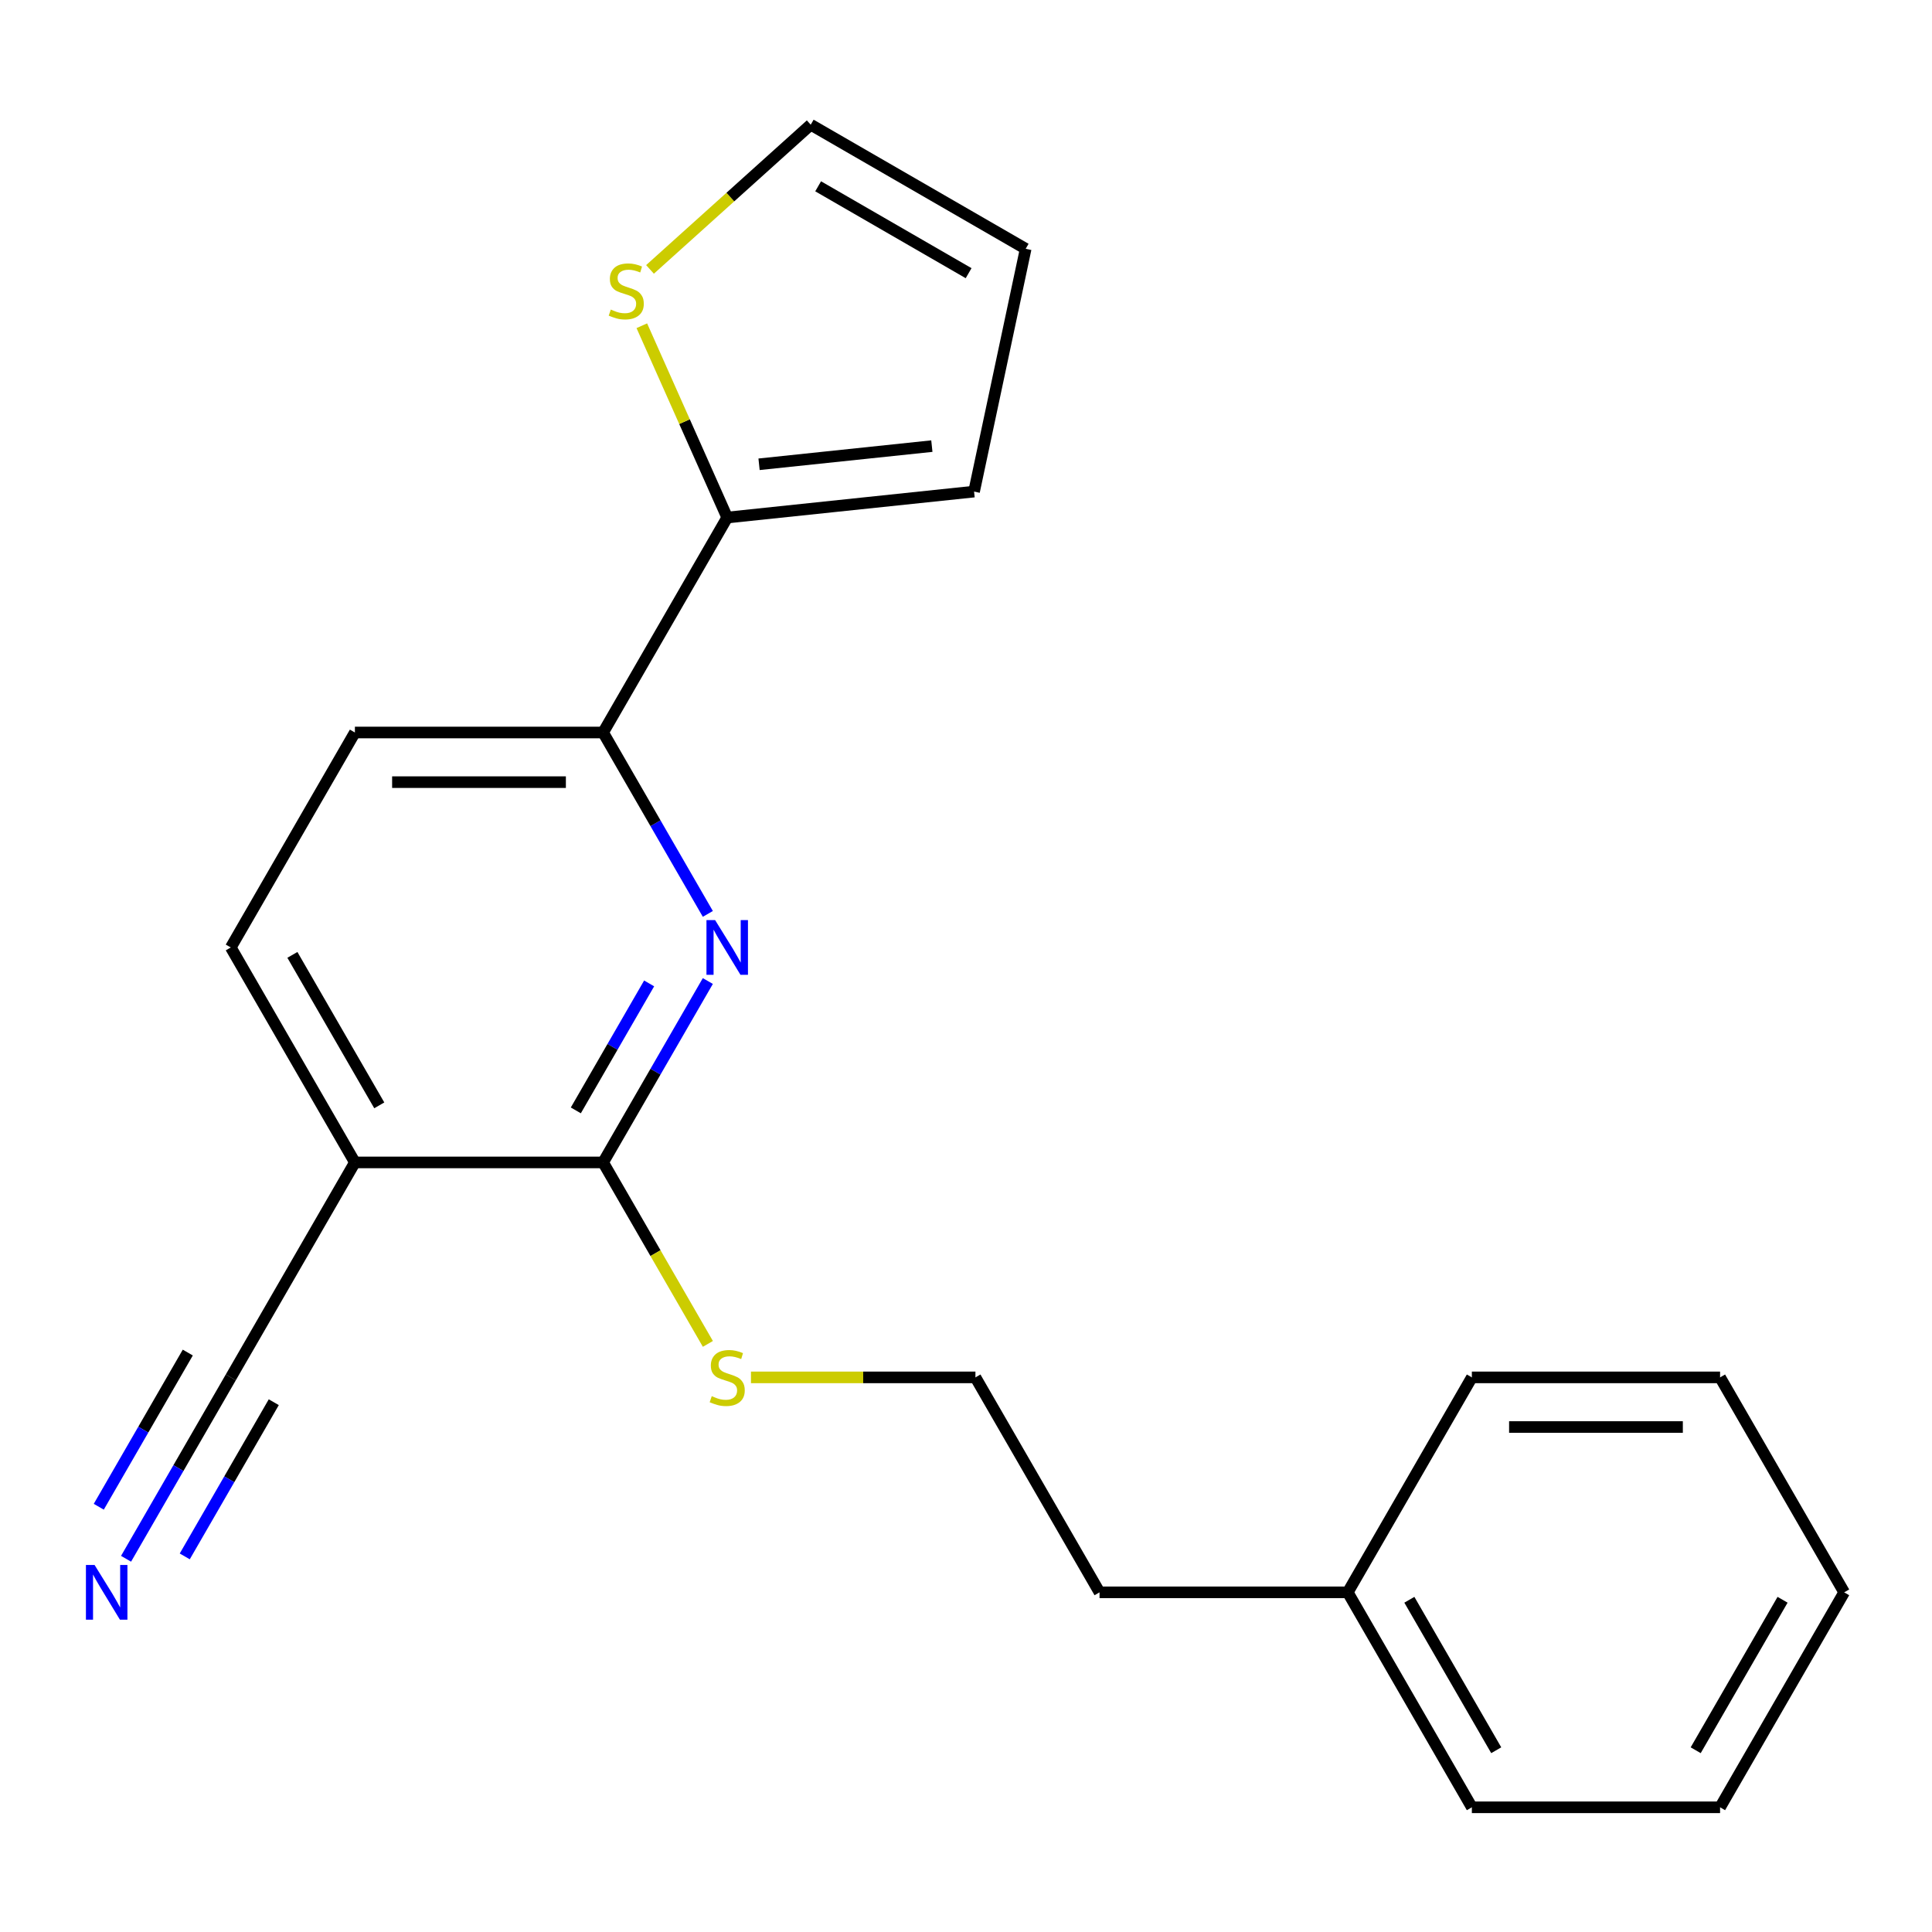 <?xml version='1.0' encoding='iso-8859-1'?>
<svg version='1.1' baseProfile='full'
              xmlns='http://www.w3.org/2000/svg'
                      xmlns:rdkit='http://www.rdkit.org/xml'
                      xmlns:xlink='http://www.w3.org/1999/xlink'
                  xml:space='preserve'
width='1000px' height='1000px' viewBox='0 0 1000 1000'>
<!-- END OF HEADER -->
<rect style='opacity:1.0;fill:#FFFFFF;stroke:none' width='1000' height='1000' x='0' y='0'> </rect>
<path class='bond-0' d='M 366.376,507.776 L 339.272,554.722' style='fill:none;fill-rule:evenodd;stroke:#0000FF;stroke-width:6px;stroke-linecap:butt;stroke-linejoin:miter;stroke-opacity:1' />
<path class='bond-0' d='M 339.272,554.722 L 312.168,601.668' style='fill:none;fill-rule:evenodd;stroke:#000000;stroke-width:6px;stroke-linecap:butt;stroke-linejoin:miter;stroke-opacity:1' />
<path class='bond-0' d='M 335.992,509.013 L 317.019,541.874' style='fill:none;fill-rule:evenodd;stroke:#0000FF;stroke-width:6px;stroke-linecap:butt;stroke-linejoin:miter;stroke-opacity:1' />
<path class='bond-0' d='M 317.019,541.874 L 298.047,574.736' style='fill:none;fill-rule:evenodd;stroke:#000000;stroke-width:6px;stroke-linecap:butt;stroke-linejoin:miter;stroke-opacity:1' />
<path class='bond-2' d='M 366.376,473.033 L 339.272,426.087' style='fill:none;fill-rule:evenodd;stroke:#0000FF;stroke-width:6px;stroke-linecap:butt;stroke-linejoin:miter;stroke-opacity:1' />
<path class='bond-2' d='M 339.272,426.087 L 312.168,379.141' style='fill:none;fill-rule:evenodd;stroke:#000000;stroke-width:6px;stroke-linecap:butt;stroke-linejoin:miter;stroke-opacity:1' />
<path class='bond-1' d='M 312.168,601.668 L 183.693,601.668' style='fill:none;fill-rule:evenodd;stroke:#000000;stroke-width:6px;stroke-linecap:butt;stroke-linejoin:miter;stroke-opacity:1' />
<path class='bond-12' d='M 312.168,601.668 L 339.284,648.633' style='fill:none;fill-rule:evenodd;stroke:#000000;stroke-width:6px;stroke-linecap:butt;stroke-linejoin:miter;stroke-opacity:1' />
<path class='bond-12' d='M 339.284,648.633 L 366.399,695.599' style='fill:none;fill-rule:evenodd;stroke:#CCCC00;stroke-width:6px;stroke-linecap:butt;stroke-linejoin:miter;stroke-opacity:1' />
<path class='bond-4' d='M 183.693,601.668 L 119.455,712.931' style='fill:none;fill-rule:evenodd;stroke:#000000;stroke-width:6px;stroke-linecap:butt;stroke-linejoin:miter;stroke-opacity:1' />
<path class='bond-21' d='M 183.693,601.668 L 119.455,490.405' style='fill:none;fill-rule:evenodd;stroke:#000000;stroke-width:6px;stroke-linecap:butt;stroke-linejoin:miter;stroke-opacity:1' />
<path class='bond-21' d='M 196.309,572.131 L 151.343,494.246' style='fill:none;fill-rule:evenodd;stroke:#000000;stroke-width:6px;stroke-linecap:butt;stroke-linejoin:miter;stroke-opacity:1' />
<path class='bond-3' d='M 312.168,379.141 L 376.406,267.878' style='fill:none;fill-rule:evenodd;stroke:#000000;stroke-width:6px;stroke-linecap:butt;stroke-linejoin:miter;stroke-opacity:1' />
<path class='bond-10' d='M 312.168,379.141 L 183.693,379.141' style='fill:none;fill-rule:evenodd;stroke:#000000;stroke-width:6px;stroke-linecap:butt;stroke-linejoin:miter;stroke-opacity:1' />
<path class='bond-10' d='M 292.897,404.837 L 202.964,404.837' style='fill:none;fill-rule:evenodd;stroke:#000000;stroke-width:6px;stroke-linecap:butt;stroke-linejoin:miter;stroke-opacity:1' />
<path class='bond-6' d='M 376.406,267.878 L 354.305,218.24' style='fill:none;fill-rule:evenodd;stroke:#000000;stroke-width:6px;stroke-linecap:butt;stroke-linejoin:miter;stroke-opacity:1' />
<path class='bond-6' d='M 354.305,218.24 L 332.205,168.602' style='fill:none;fill-rule:evenodd;stroke:#CCCC00;stroke-width:6px;stroke-linecap:butt;stroke-linejoin:miter;stroke-opacity:1' />
<path class='bond-7' d='M 376.406,267.878 L 504.177,254.449' style='fill:none;fill-rule:evenodd;stroke:#000000;stroke-width:6px;stroke-linecap:butt;stroke-linejoin:miter;stroke-opacity:1' />
<path class='bond-7' d='M 392.886,240.31 L 482.326,230.909' style='fill:none;fill-rule:evenodd;stroke:#000000;stroke-width:6px;stroke-linecap:butt;stroke-linejoin:miter;stroke-opacity:1' />
<path class='bond-5' d='M 119.455,712.931 L 92.351,759.876' style='fill:none;fill-rule:evenodd;stroke:#000000;stroke-width:6px;stroke-linecap:butt;stroke-linejoin:miter;stroke-opacity:1' />
<path class='bond-5' d='M 92.351,759.876 L 65.247,806.822' style='fill:none;fill-rule:evenodd;stroke:#0000FF;stroke-width:6px;stroke-linecap:butt;stroke-linejoin:miter;stroke-opacity:1' />
<path class='bond-5' d='M 97.202,700.083 L 74.164,739.987' style='fill:none;fill-rule:evenodd;stroke:#000000;stroke-width:6px;stroke-linecap:butt;stroke-linejoin:miter;stroke-opacity:1' />
<path class='bond-5' d='M 74.164,739.987 L 51.125,779.89' style='fill:none;fill-rule:evenodd;stroke:#0000FF;stroke-width:6px;stroke-linecap:butt;stroke-linejoin:miter;stroke-opacity:1' />
<path class='bond-5' d='M 141.707,725.778 L 118.669,765.682' style='fill:none;fill-rule:evenodd;stroke:#000000;stroke-width:6px;stroke-linecap:butt;stroke-linejoin:miter;stroke-opacity:1' />
<path class='bond-5' d='M 118.669,765.682 L 95.63,805.586' style='fill:none;fill-rule:evenodd;stroke:#0000FF;stroke-width:6px;stroke-linecap:butt;stroke-linejoin:miter;stroke-opacity:1' />
<path class='bond-9' d='M 336.442,139.443 L 378.034,101.993' style='fill:none;fill-rule:evenodd;stroke:#CCCC00;stroke-width:6px;stroke-linecap:butt;stroke-linejoin:miter;stroke-opacity:1' />
<path class='bond-9' d='M 378.034,101.993 L 419.626,64.543' style='fill:none;fill-rule:evenodd;stroke:#000000;stroke-width:6px;stroke-linecap:butt;stroke-linejoin:miter;stroke-opacity:1' />
<path class='bond-11' d='M 504.177,254.449 L 530.889,128.781' style='fill:none;fill-rule:evenodd;stroke:#000000;stroke-width:6px;stroke-linecap:butt;stroke-linejoin:miter;stroke-opacity:1' />
<path class='bond-8' d='M 119.455,490.405 L 183.693,379.141' style='fill:none;fill-rule:evenodd;stroke:#000000;stroke-width:6px;stroke-linecap:butt;stroke-linejoin:miter;stroke-opacity:1' />
<path class='bond-22' d='M 419.626,64.543 L 530.889,128.781' style='fill:none;fill-rule:evenodd;stroke:#000000;stroke-width:6px;stroke-linecap:butt;stroke-linejoin:miter;stroke-opacity:1' />
<path class='bond-22' d='M 423.468,96.432 L 501.352,141.398' style='fill:none;fill-rule:evenodd;stroke:#000000;stroke-width:6px;stroke-linecap:butt;stroke-linejoin:miter;stroke-opacity:1' />
<path class='bond-13' d='M 388.698,712.931 L 446.789,712.931' style='fill:none;fill-rule:evenodd;stroke:#CCCC00;stroke-width:6px;stroke-linecap:butt;stroke-linejoin:miter;stroke-opacity:1' />
<path class='bond-13' d='M 446.789,712.931 L 504.881,712.931' style='fill:none;fill-rule:evenodd;stroke:#000000;stroke-width:6px;stroke-linecap:butt;stroke-linejoin:miter;stroke-opacity:1' />
<path class='bond-15' d='M 504.881,712.931 L 569.119,824.194' style='fill:none;fill-rule:evenodd;stroke:#000000;stroke-width:6px;stroke-linecap:butt;stroke-linejoin:miter;stroke-opacity:1' />
<path class='bond-14' d='M 697.594,824.194 L 569.119,824.194' style='fill:none;fill-rule:evenodd;stroke:#000000;stroke-width:6px;stroke-linecap:butt;stroke-linejoin:miter;stroke-opacity:1' />
<path class='bond-16' d='M 697.594,824.194 L 761.832,935.457' style='fill:none;fill-rule:evenodd;stroke:#000000;stroke-width:6px;stroke-linecap:butt;stroke-linejoin:miter;stroke-opacity:1' />
<path class='bond-16' d='M 729.483,828.036 L 774.449,905.92' style='fill:none;fill-rule:evenodd;stroke:#000000;stroke-width:6px;stroke-linecap:butt;stroke-linejoin:miter;stroke-opacity:1' />
<path class='bond-17' d='M 697.594,824.194 L 761.832,712.931' style='fill:none;fill-rule:evenodd;stroke:#000000;stroke-width:6px;stroke-linecap:butt;stroke-linejoin:miter;stroke-opacity:1' />
<path class='bond-18' d='M 761.832,935.457 L 890.308,935.457' style='fill:none;fill-rule:evenodd;stroke:#000000;stroke-width:6px;stroke-linecap:butt;stroke-linejoin:miter;stroke-opacity:1' />
<path class='bond-19' d='M 761.832,712.931 L 890.308,712.931' style='fill:none;fill-rule:evenodd;stroke:#000000;stroke-width:6px;stroke-linecap:butt;stroke-linejoin:miter;stroke-opacity:1' />
<path class='bond-19' d='M 781.104,738.626 L 871.036,738.626' style='fill:none;fill-rule:evenodd;stroke:#000000;stroke-width:6px;stroke-linecap:butt;stroke-linejoin:miter;stroke-opacity:1' />
<path class='bond-23' d='M 890.308,935.457 L 954.545,824.194' style='fill:none;fill-rule:evenodd;stroke:#000000;stroke-width:6px;stroke-linecap:butt;stroke-linejoin:miter;stroke-opacity:1' />
<path class='bond-23' d='M 877.691,905.92 L 922.657,828.036' style='fill:none;fill-rule:evenodd;stroke:#000000;stroke-width:6px;stroke-linecap:butt;stroke-linejoin:miter;stroke-opacity:1' />
<path class='bond-20' d='M 890.308,712.931 L 954.545,824.194' style='fill:none;fill-rule:evenodd;stroke:#000000;stroke-width:6px;stroke-linecap:butt;stroke-linejoin:miter;stroke-opacity:1' />
<path  class='atom-0' d='M 370.146 476.245
L 379.426 491.245
Q 380.346 492.725, 381.826 495.405
Q 383.306 498.085, 383.386 498.245
L 383.386 476.245
L 387.146 476.245
L 387.146 504.565
L 383.266 504.565
L 373.306 488.165
Q 372.146 486.245, 370.906 484.045
Q 369.706 481.845, 369.346 481.165
L 369.346 504.565
L 365.666 504.565
L 365.666 476.245
L 370.146 476.245
' fill='#0000FF'/>
<path  class='atom-6' d='M 48.957 810.034
L 58.237 825.034
Q 59.157 826.514, 60.637 829.194
Q 62.117 831.874, 62.197 832.034
L 62.197 810.034
L 65.957 810.034
L 65.957 838.354
L 62.077 838.354
L 52.117 821.954
Q 50.957 820.034, 49.717 817.834
Q 48.517 815.634, 48.157 814.954
L 48.157 838.354
L 44.477 838.354
L 44.477 810.034
L 48.957 810.034
' fill='#0000FF'/>
<path  class='atom-7' d='M 316.15 160.23
Q 316.47 160.35, 317.79 160.91
Q 319.11 161.47, 320.55 161.83
Q 322.03 162.15, 323.47 162.15
Q 326.15 162.15, 327.71 160.87
Q 329.27 159.55, 329.27 157.27
Q 329.27 155.71, 328.47 154.75
Q 327.71 153.79, 326.51 153.27
Q 325.31 152.75, 323.31 152.15
Q 320.79 151.39, 319.27 150.67
Q 317.79 149.95, 316.71 148.43
Q 315.67 146.91, 315.67 144.35
Q 315.67 140.79, 318.07 138.59
Q 320.51 136.39, 325.31 136.39
Q 328.59 136.39, 332.31 137.95
L 331.39 141.03
Q 327.99 139.63, 325.43 139.63
Q 322.67 139.63, 321.15 140.79
Q 319.63 141.91, 319.67 143.87
Q 319.67 145.39, 320.43 146.31
Q 321.23 147.23, 322.35 147.75
Q 323.51 148.27, 325.43 148.87
Q 327.99 149.67, 329.51 150.47
Q 331.03 151.27, 332.11 152.91
Q 333.23 154.51, 333.23 157.27
Q 333.23 161.19, 330.59 163.31
Q 327.99 165.39, 323.63 165.39
Q 321.11 165.39, 319.19 164.83
Q 317.31 164.31, 315.07 163.39
L 316.15 160.23
' fill='#CCCC00'/>
<path  class='atom-13' d='M 368.406 722.651
Q 368.726 722.771, 370.046 723.331
Q 371.366 723.891, 372.806 724.251
Q 374.286 724.571, 375.726 724.571
Q 378.406 724.571, 379.966 723.291
Q 381.526 721.971, 381.526 719.691
Q 381.526 718.131, 380.726 717.171
Q 379.966 716.211, 378.766 715.691
Q 377.566 715.171, 375.566 714.571
Q 373.046 713.811, 371.526 713.091
Q 370.046 712.371, 368.966 710.851
Q 367.926 709.331, 367.926 706.771
Q 367.926 703.211, 370.326 701.011
Q 372.766 698.811, 377.566 698.811
Q 380.846 698.811, 384.566 700.371
L 383.646 703.451
Q 380.246 702.051, 377.686 702.051
Q 374.926 702.051, 373.406 703.211
Q 371.886 704.331, 371.926 706.291
Q 371.926 707.811, 372.686 708.731
Q 373.486 709.651, 374.606 710.171
Q 375.766 710.691, 377.686 711.291
Q 380.246 712.091, 381.766 712.891
Q 383.286 713.691, 384.366 715.331
Q 385.486 716.931, 385.486 719.691
Q 385.486 723.611, 382.846 725.731
Q 380.246 727.811, 375.886 727.811
Q 373.366 727.811, 371.446 727.251
Q 369.566 726.731, 367.326 725.811
L 368.406 722.651
' fill='#CCCC00'/>
</svg>
